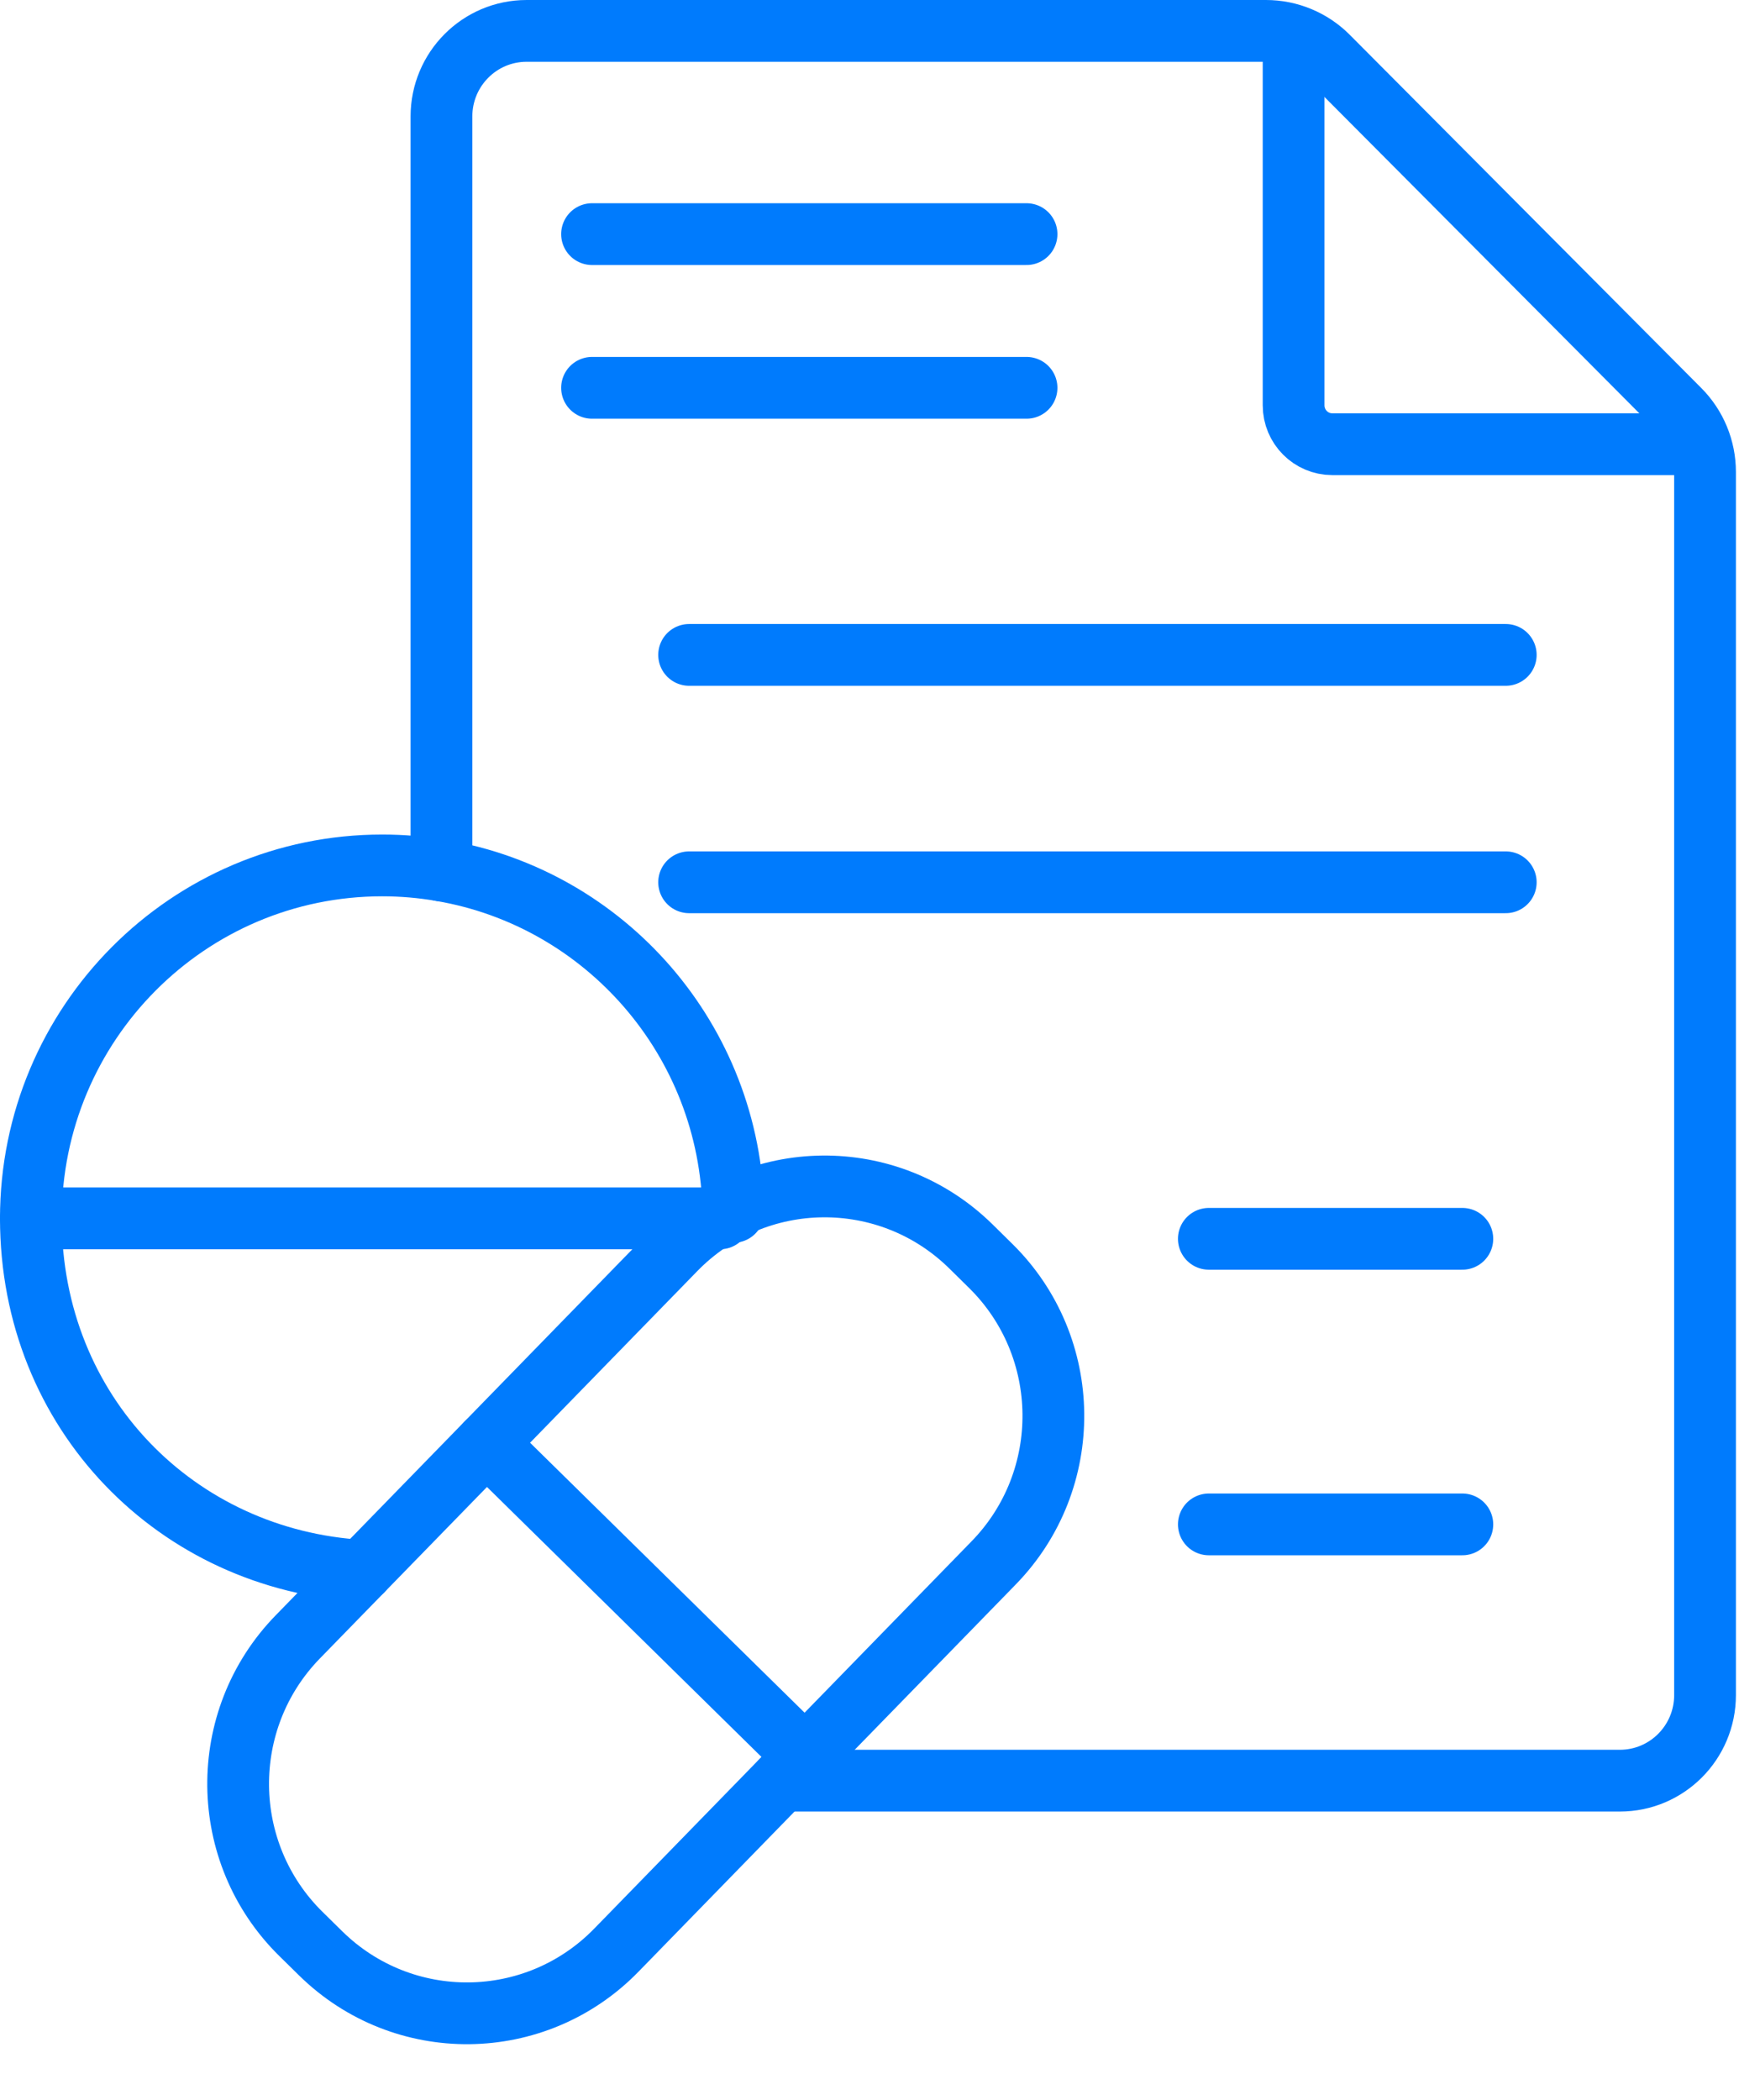 <svg width="57" height="68" viewBox="0 0 57 68" fill="none" xmlns="http://www.w3.org/2000/svg">
<path d="M14.297 28.183V3.772C14.297 2.24 15.531 1 17.056 1H41C41.752 1 42.475 1.299 43.008 1.835L54.389 13.267C54.922 13.802 55.22 14.525 55.22 15.283V54.879C55.22 56.411 53.985 57.651 52.461 57.651H25.314" stroke="#007BFD" stroke-width="2" stroke-linecap="round" stroke-linejoin="round"/>
<path d="M54.938 14.382H43.15C42.456 14.382 41.895 13.818 41.895 13.121V1.283" stroke="#007BFD" stroke-width="2" stroke-linecap="round" stroke-linejoin="round"/>
<path d="M19.174 7.58H33.246" stroke="#007BFD" stroke-width="2" stroke-linecap="round" stroke-linejoin="round"/>
<path d="M19.174 12.556H33.246" stroke="#007BFD" stroke-width="2" stroke-linecap="round" stroke-linejoin="round"/>
<path d="M22.318 21.203H48.766" stroke="#007BFD" stroke-width="2" stroke-linecap="round" stroke-linejoin="round"/>
<path d="M22.318 28.565H48.766" stroke="#007BFD" stroke-width="2" stroke-linecap="round" stroke-linejoin="round"/>
<path d="M39.15 40.108H47.36" stroke="#007BFD" stroke-width="2" stroke-linecap="round" stroke-linejoin="round"/>
<path d="M39.15 49.354H47.36" stroke="#007BFD" stroke-width="2" stroke-linecap="round" stroke-linejoin="round"/>
<path d="M23.752 39.236C23.654 33.674 19.602 29.084 14.296 28.183C13.671 28.075 13.03 28.019 12.378 28.019C6.094 28.019 1 33.133 1 39.446C1 45.758 5.746 50.52 11.732 50.854" stroke="#007BFD" stroke-width="2" stroke-linecap="round" stroke-linejoin="round"/>
<path d="M23.318 39.446H1.002" stroke="#007BFD" stroke-width="2" stroke-linecap="round" stroke-linejoin="round"/>
<path d="M32.08 40.98L31.443 40.353C28.77 37.725 24.483 37.771 21.866 40.456L9.645 52.995C7.029 55.68 7.075 59.987 9.747 62.615L10.384 63.241C13.057 65.87 17.345 65.824 19.961 63.139L32.182 50.599C34.798 47.915 34.753 43.608 32.08 40.98Z" stroke="#007BFD" stroke-width="2" stroke-linecap="round" stroke-linejoin="round"/>
<path d="M15.756 46.725L26.074 56.869" stroke="#007BFD" stroke-width="2" stroke-linecap="round" stroke-linejoin="round"/>
</svg>
